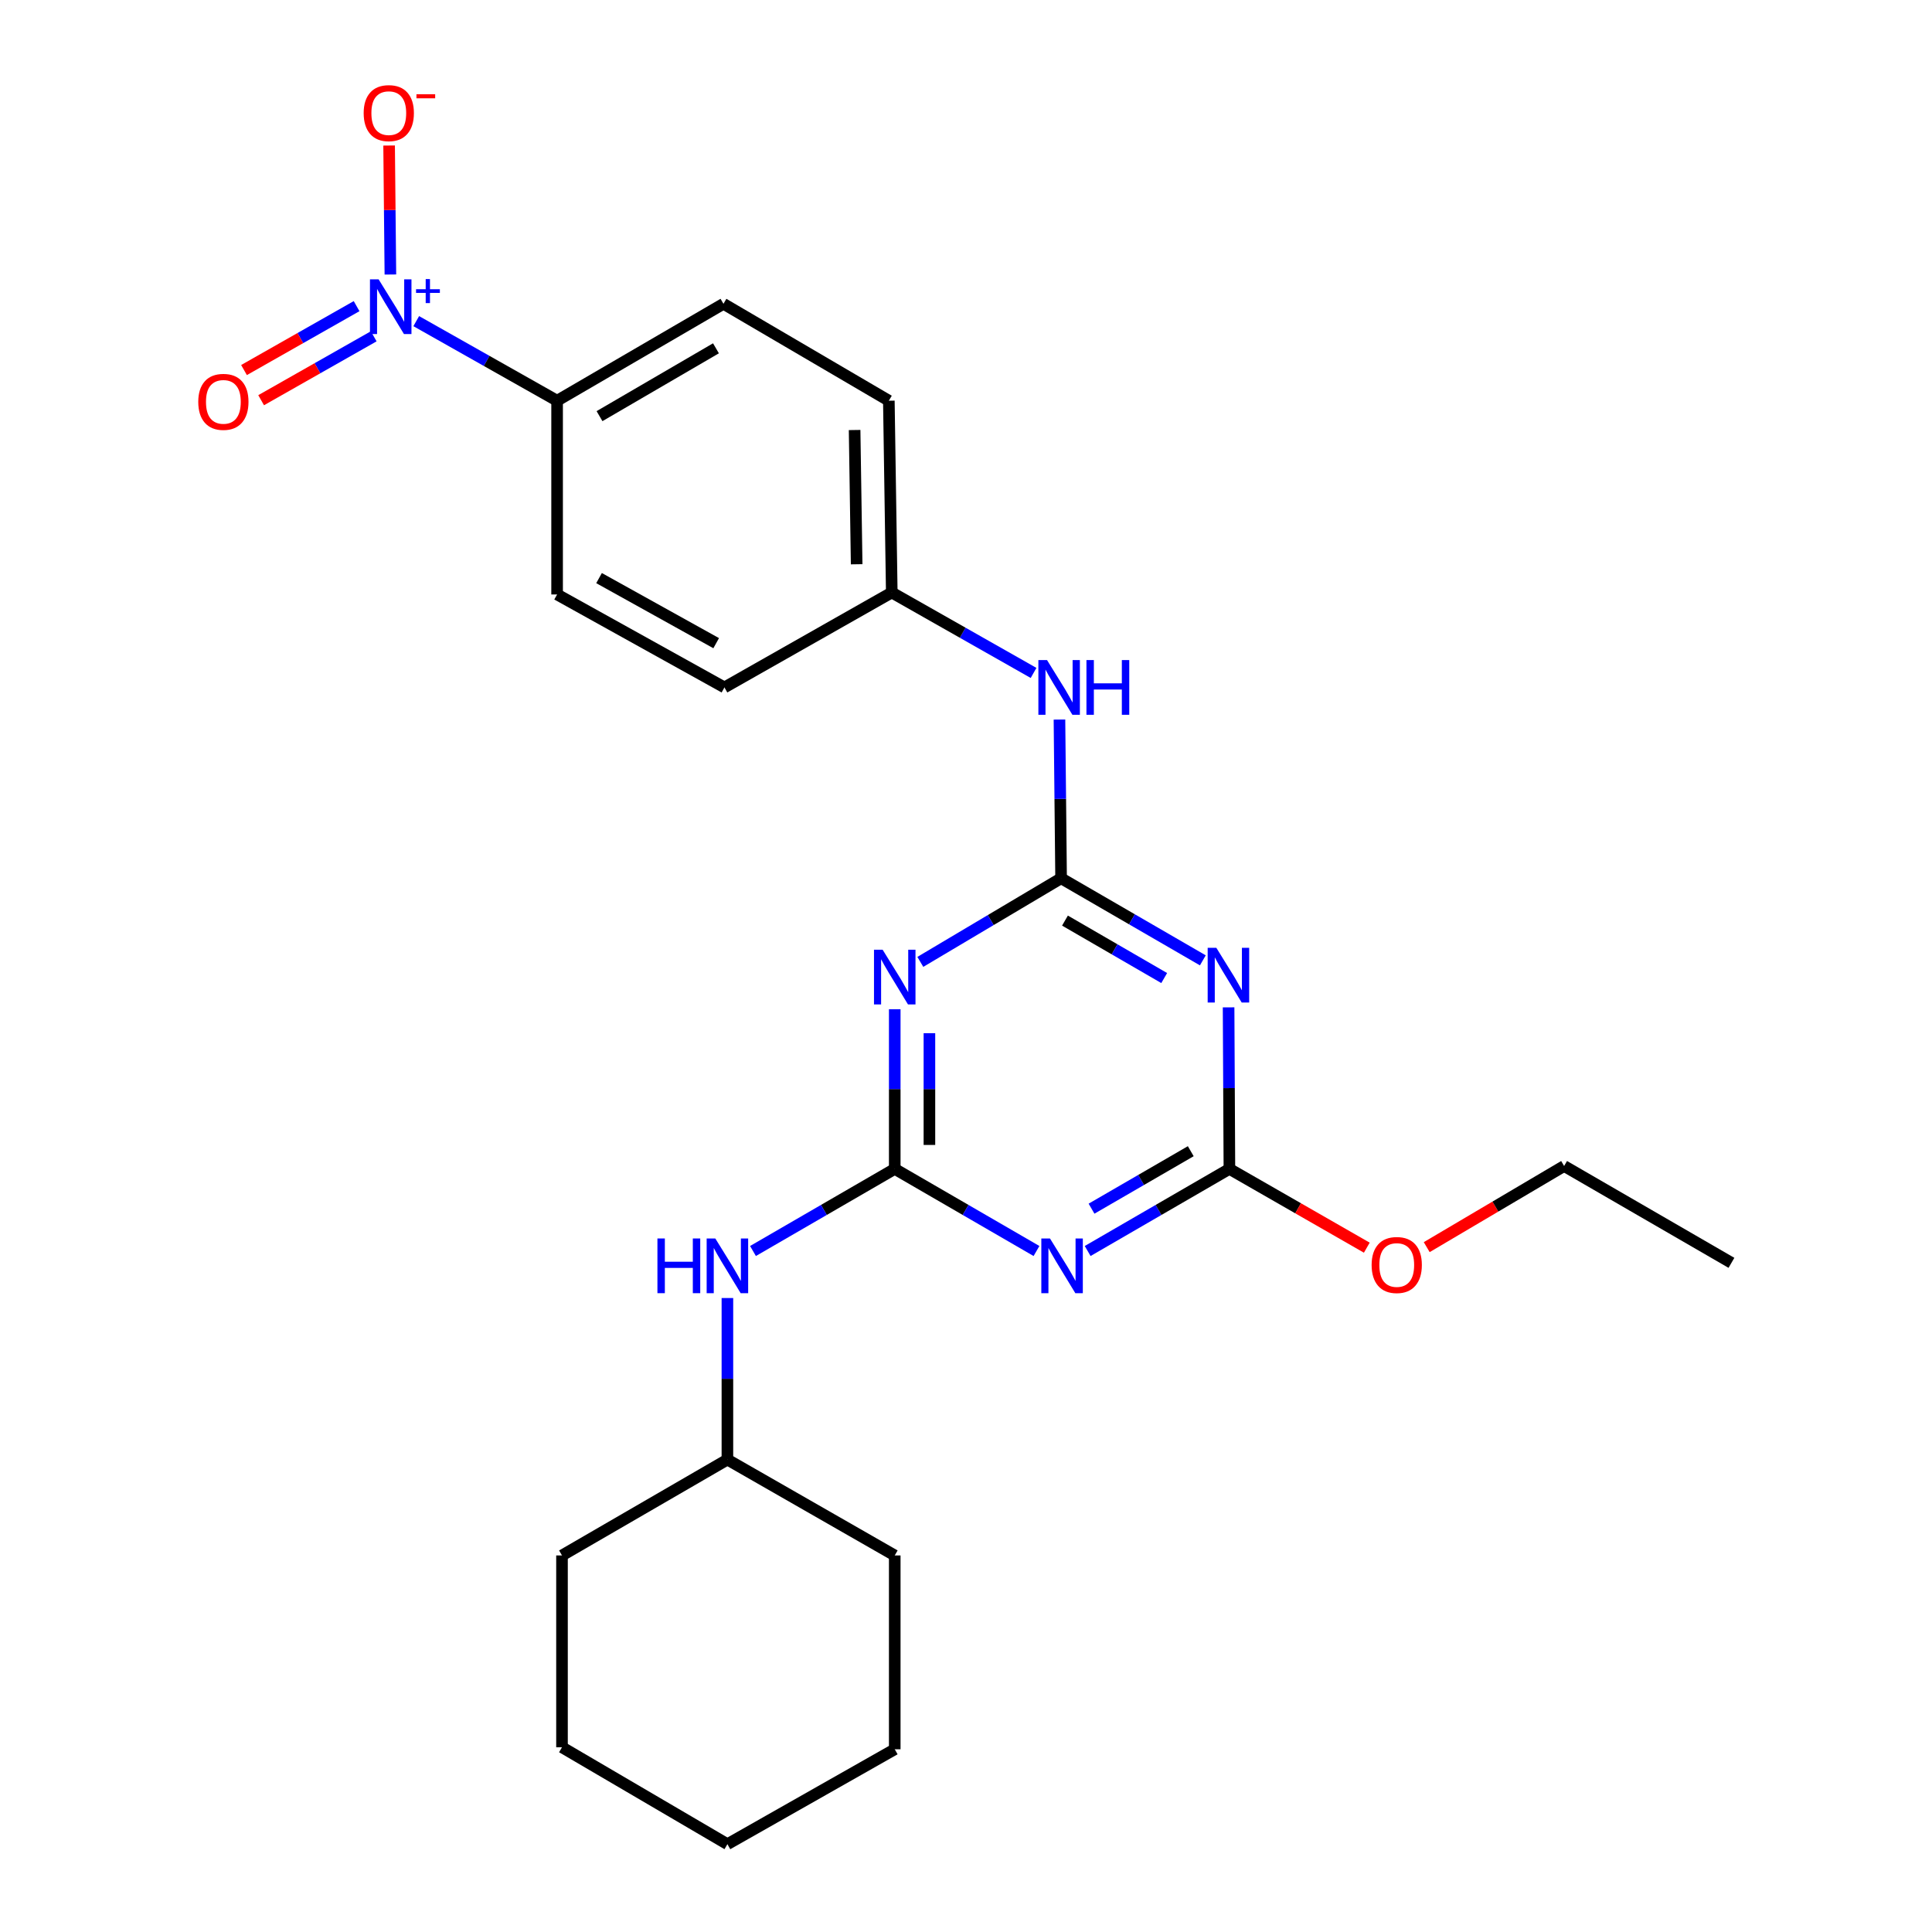 <?xml version='1.0' encoding='iso-8859-1'?>
<svg version='1.1' baseProfile='full'
              xmlns='http://www.w3.org/2000/svg'
                      xmlns:rdkit='http://www.rdkit.org/xml'
                      xmlns:xlink='http://www.w3.org/1999/xlink'
                  xml:space='preserve'
width='1000px' height='1000px' viewBox='0 0 1000 1000'>
<!-- END OF HEADER -->
<rect style='opacity:1.0;fill:#FFFFFF;stroke:none' width='1000' height='1000' x='0' y='0'> </rect>
<path class='bond-1' d='M 549.219,454.591 L 512.789,476.232' style='fill:none;fill-rule:evenodd;stroke:#000000;stroke-width:6px;stroke-linecap:butt;stroke-linejoin:miter;stroke-opacity:1' />
<path class='bond-1' d='M 512.789,476.232 L 476.359,497.872' style='fill:none;fill-rule:evenodd;stroke:#0000FF;stroke-width:6px;stroke-linecap:butt;stroke-linejoin:miter;stroke-opacity:1' />
<path class='bond-2' d='M 549.219,454.591 L 585.904,475.833' style='fill:none;fill-rule:evenodd;stroke:#000000;stroke-width:6px;stroke-linecap:butt;stroke-linejoin:miter;stroke-opacity:1' />
<path class='bond-2' d='M 585.904,475.833 L 622.588,497.075' style='fill:none;fill-rule:evenodd;stroke:#0000FF;stroke-width:6px;stroke-linecap:butt;stroke-linejoin:miter;stroke-opacity:1' />
<path class='bond-2' d='M 551.229,476.498 L 576.909,491.367' style='fill:none;fill-rule:evenodd;stroke:#000000;stroke-width:6px;stroke-linecap:butt;stroke-linejoin:miter;stroke-opacity:1' />
<path class='bond-2' d='M 576.909,491.367 L 602.588,506.237' style='fill:none;fill-rule:evenodd;stroke:#0000FF;stroke-width:6px;stroke-linecap:butt;stroke-linejoin:miter;stroke-opacity:1' />
<path class='bond-7' d='M 549.219,454.591 L 548.796,413.516' style='fill:none;fill-rule:evenodd;stroke:#000000;stroke-width:6px;stroke-linecap:butt;stroke-linejoin:miter;stroke-opacity:1' />
<path class='bond-7' d='M 548.796,413.516 L 548.373,372.442' style='fill:none;fill-rule:evenodd;stroke:#0000FF;stroke-width:6px;stroke-linecap:butt;stroke-linejoin:miter;stroke-opacity:1' />
<path class='bond-0' d='M 463.116,605.017 L 463.116,563.699' style='fill:none;fill-rule:evenodd;stroke:#000000;stroke-width:6px;stroke-linecap:butt;stroke-linejoin:miter;stroke-opacity:1' />
<path class='bond-0' d='M 463.116,563.699 L 463.116,522.382' style='fill:none;fill-rule:evenodd;stroke:#0000FF;stroke-width:6px;stroke-linecap:butt;stroke-linejoin:miter;stroke-opacity:1' />
<path class='bond-0' d='M 481.066,592.622 L 481.066,563.699' style='fill:none;fill-rule:evenodd;stroke:#000000;stroke-width:6px;stroke-linecap:butt;stroke-linejoin:miter;stroke-opacity:1' />
<path class='bond-0' d='M 481.066,563.699 L 481.066,534.777' style='fill:none;fill-rule:evenodd;stroke:#0000FF;stroke-width:6px;stroke-linecap:butt;stroke-linejoin:miter;stroke-opacity:1' />
<path class='bond-8' d='M 463.116,605.017 L 426.431,626.267' style='fill:none;fill-rule:evenodd;stroke:#000000;stroke-width:6px;stroke-linecap:butt;stroke-linejoin:miter;stroke-opacity:1' />
<path class='bond-8' d='M 426.431,626.267 L 389.746,647.518' style='fill:none;fill-rule:evenodd;stroke:#0000FF;stroke-width:6px;stroke-linecap:butt;stroke-linejoin:miter;stroke-opacity:1' />
<path class='bond-25' d='M 463.116,605.017 L 499.8,626.267' style='fill:none;fill-rule:evenodd;stroke:#000000;stroke-width:6px;stroke-linecap:butt;stroke-linejoin:miter;stroke-opacity:1' />
<path class='bond-25' d='M 499.8,626.267 L 536.485,647.518' style='fill:none;fill-rule:evenodd;stroke:#0000FF;stroke-width:6px;stroke-linecap:butt;stroke-linejoin:miter;stroke-opacity:1' />
<path class='bond-5' d='M 635.915,521.41 L 636.127,563.213' style='fill:none;fill-rule:evenodd;stroke:#0000FF;stroke-width:6px;stroke-linecap:butt;stroke-linejoin:miter;stroke-opacity:1' />
<path class='bond-5' d='M 636.127,563.213 L 636.339,605.017' style='fill:none;fill-rule:evenodd;stroke:#000000;stroke-width:6px;stroke-linecap:butt;stroke-linejoin:miter;stroke-opacity:1' />
<path class='bond-3' d='M 562.97,647.518 L 599.654,626.267' style='fill:none;fill-rule:evenodd;stroke:#0000FF;stroke-width:6px;stroke-linecap:butt;stroke-linejoin:miter;stroke-opacity:1' />
<path class='bond-3' d='M 599.654,626.267 L 636.339,605.017' style='fill:none;fill-rule:evenodd;stroke:#000000;stroke-width:6px;stroke-linecap:butt;stroke-linejoin:miter;stroke-opacity:1' />
<path class='bond-3' d='M 564.977,625.61 L 590.657,610.735' style='fill:none;fill-rule:evenodd;stroke:#0000FF;stroke-width:6px;stroke-linecap:butt;stroke-linejoin:miter;stroke-opacity:1' />
<path class='bond-3' d='M 590.657,610.735 L 616.336,595.859' style='fill:none;fill-rule:evenodd;stroke:#000000;stroke-width:6px;stroke-linecap:butt;stroke-linejoin:miter;stroke-opacity:1' />
<path class='bond-4' d='M 215.446,166.219 L 251.901,186.815' style='fill:none;fill-rule:evenodd;stroke:#0000FF;stroke-width:6px;stroke-linecap:butt;stroke-linejoin:miter;stroke-opacity:1' />
<path class='bond-4' d='M 251.901,186.815 L 288.356,207.41' style='fill:none;fill-rule:evenodd;stroke:#000000;stroke-width:6px;stroke-linecap:butt;stroke-linejoin:miter;stroke-opacity:1' />
<path class='bond-9' d='M 202.067,142.087 L 201.735,108.704' style='fill:none;fill-rule:evenodd;stroke:#0000FF;stroke-width:6px;stroke-linecap:butt;stroke-linejoin:miter;stroke-opacity:1' />
<path class='bond-9' d='M 201.735,108.704 L 201.403,75.321' style='fill:none;fill-rule:evenodd;stroke:#FF0000;stroke-width:6px;stroke-linecap:butt;stroke-linejoin:miter;stroke-opacity:1' />
<path class='bond-10' d='M 184.573,158.459 L 155.436,174.998' style='fill:none;fill-rule:evenodd;stroke:#0000FF;stroke-width:6px;stroke-linecap:butt;stroke-linejoin:miter;stroke-opacity:1' />
<path class='bond-10' d='M 155.436,174.998 L 126.3,191.537' style='fill:none;fill-rule:evenodd;stroke:#FF0000;stroke-width:6px;stroke-linecap:butt;stroke-linejoin:miter;stroke-opacity:1' />
<path class='bond-10' d='M 193.434,174.07 L 164.298,190.609' style='fill:none;fill-rule:evenodd;stroke:#0000FF;stroke-width:6px;stroke-linecap:butt;stroke-linejoin:miter;stroke-opacity:1' />
<path class='bond-10' d='M 164.298,190.609 L 135.162,207.148' style='fill:none;fill-rule:evenodd;stroke:#FF0000;stroke-width:6px;stroke-linecap:butt;stroke-linejoin:miter;stroke-opacity:1' />
<path class='bond-14' d='M 636.339,605.017 L 671.897,625.406' style='fill:none;fill-rule:evenodd;stroke:#000000;stroke-width:6px;stroke-linecap:butt;stroke-linejoin:miter;stroke-opacity:1' />
<path class='bond-14' d='M 671.897,625.406 L 707.455,645.795' style='fill:none;fill-rule:evenodd;stroke:#FF0000;stroke-width:6px;stroke-linecap:butt;stroke-linejoin:miter;stroke-opacity:1' />
<path class='bond-6' d='M 288.356,207.41 L 374.459,157.248' style='fill:none;fill-rule:evenodd;stroke:#000000;stroke-width:6px;stroke-linecap:butt;stroke-linejoin:miter;stroke-opacity:1' />
<path class='bond-6' d='M 310.308,215.397 L 370.58,180.283' style='fill:none;fill-rule:evenodd;stroke:#000000;stroke-width:6px;stroke-linecap:butt;stroke-linejoin:miter;stroke-opacity:1' />
<path class='bond-26' d='M 288.356,207.41 L 288.356,307.695' style='fill:none;fill-rule:evenodd;stroke:#000000;stroke-width:6px;stroke-linecap:butt;stroke-linejoin:miter;stroke-opacity:1' />
<path class='bond-13' d='M 534.972,348.308 L 498.276,327.493' style='fill:none;fill-rule:evenodd;stroke:#0000FF;stroke-width:6px;stroke-linecap:butt;stroke-linejoin:miter;stroke-opacity:1' />
<path class='bond-13' d='M 498.276,327.493 L 461.58,306.677' style='fill:none;fill-rule:evenodd;stroke:#000000;stroke-width:6px;stroke-linecap:butt;stroke-linejoin:miter;stroke-opacity:1' />
<path class='bond-17' d='M 376.504,671.856 L 376.504,713.67' style='fill:none;fill-rule:evenodd;stroke:#0000FF;stroke-width:6px;stroke-linecap:butt;stroke-linejoin:miter;stroke-opacity:1' />
<path class='bond-17' d='M 376.504,713.67 L 376.504,755.483' style='fill:none;fill-rule:evenodd;stroke:#000000;stroke-width:6px;stroke-linecap:butt;stroke-linejoin:miter;stroke-opacity:1' />
<path class='bond-11' d='M 288.356,307.695 L 374.968,355.812' style='fill:none;fill-rule:evenodd;stroke:#000000;stroke-width:6px;stroke-linecap:butt;stroke-linejoin:miter;stroke-opacity:1' />
<path class='bond-11' d='M 310.066,299.221 L 370.694,332.903' style='fill:none;fill-rule:evenodd;stroke:#000000;stroke-width:6px;stroke-linecap:butt;stroke-linejoin:miter;stroke-opacity:1' />
<path class='bond-12' d='M 374.459,157.248 L 460.064,207.41' style='fill:none;fill-rule:evenodd;stroke:#000000;stroke-width:6px;stroke-linecap:butt;stroke-linejoin:miter;stroke-opacity:1' />
<path class='bond-15' d='M 461.58,306.677 L 374.968,355.812' style='fill:none;fill-rule:evenodd;stroke:#000000;stroke-width:6px;stroke-linecap:butt;stroke-linejoin:miter;stroke-opacity:1' />
<path class='bond-16' d='M 461.58,306.677 L 460.064,207.41' style='fill:none;fill-rule:evenodd;stroke:#000000;stroke-width:6px;stroke-linecap:butt;stroke-linejoin:miter;stroke-opacity:1' />
<path class='bond-16' d='M 443.404,292.061 L 442.343,222.575' style='fill:none;fill-rule:evenodd;stroke:#000000;stroke-width:6px;stroke-linecap:butt;stroke-linejoin:miter;stroke-opacity:1' />
<path class='bond-18' d='M 738.466,645.518 L 774.024,624.519' style='fill:none;fill-rule:evenodd;stroke:#FF0000;stroke-width:6px;stroke-linecap:butt;stroke-linejoin:miter;stroke-opacity:1' />
<path class='bond-18' d='M 774.024,624.519 L 809.583,603.521' style='fill:none;fill-rule:evenodd;stroke:#000000;stroke-width:6px;stroke-linecap:butt;stroke-linejoin:miter;stroke-opacity:1' />
<path class='bond-19' d='M 376.504,755.483 L 290.889,805.097' style='fill:none;fill-rule:evenodd;stroke:#000000;stroke-width:6px;stroke-linecap:butt;stroke-linejoin:miter;stroke-opacity:1' />
<path class='bond-20' d='M 376.504,755.483 L 463.116,805.097' style='fill:none;fill-rule:evenodd;stroke:#000000;stroke-width:6px;stroke-linecap:butt;stroke-linejoin:miter;stroke-opacity:1' />
<path class='bond-21' d='M 809.583,603.521 L 896.194,653.643' style='fill:none;fill-rule:evenodd;stroke:#000000;stroke-width:6px;stroke-linecap:butt;stroke-linejoin:miter;stroke-opacity:1' />
<path class='bond-23' d='M 290.889,805.097 L 290.889,904.383' style='fill:none;fill-rule:evenodd;stroke:#000000;stroke-width:6px;stroke-linecap:butt;stroke-linejoin:miter;stroke-opacity:1' />
<path class='bond-22' d='M 463.116,805.097 L 463.116,905.421' style='fill:none;fill-rule:evenodd;stroke:#000000;stroke-width:6px;stroke-linecap:butt;stroke-linejoin:miter;stroke-opacity:1' />
<path class='bond-24' d='M 463.116,905.421 L 376.504,954.545' style='fill:none;fill-rule:evenodd;stroke:#000000;stroke-width:6px;stroke-linecap:butt;stroke-linejoin:miter;stroke-opacity:1' />
<path class='bond-27' d='M 290.889,904.383 L 376.504,954.545' style='fill:none;fill-rule:evenodd;stroke:#000000;stroke-width:6px;stroke-linecap:butt;stroke-linejoin:miter;stroke-opacity:1' />
<path  class='atom-2' d='M 456.856 491.58
L 466.136 506.58
Q 467.056 508.06, 468.536 510.74
Q 470.016 513.42, 470.096 513.58
L 470.096 491.58
L 473.856 491.58
L 473.856 519.9
L 469.976 519.9
L 460.016 503.5
Q 458.856 501.58, 457.616 499.38
Q 456.416 497.18, 456.056 496.5
L 456.056 519.9
L 452.376 519.9
L 452.376 491.58
L 456.856 491.58
' fill='#0000FF'/>
<path  class='atom-3' d='M 629.571 490.583
L 638.851 505.583
Q 639.771 507.063, 641.251 509.743
Q 642.731 512.423, 642.811 512.583
L 642.811 490.583
L 646.571 490.583
L 646.571 518.903
L 642.691 518.903
L 632.731 502.503
Q 631.571 500.583, 630.331 498.383
Q 629.131 496.183, 628.771 495.503
L 628.771 518.903
L 625.091 518.903
L 625.091 490.583
L 629.571 490.583
' fill='#0000FF'/>
<path  class='atom-4' d='M 543.467 641.029
L 552.747 656.029
Q 553.667 657.509, 555.147 660.189
Q 556.627 662.869, 556.707 663.029
L 556.707 641.029
L 560.467 641.029
L 560.467 669.349
L 556.587 669.349
L 546.627 652.949
Q 545.467 651.029, 544.227 648.829
Q 543.027 646.629, 542.667 645.949
L 542.667 669.349
L 538.987 669.349
L 538.987 641.029
L 543.467 641.029
' fill='#0000FF'/>
<path  class='atom-5' d='M 195.973 144.594
L 205.253 159.594
Q 206.173 161.074, 207.653 163.754
Q 209.133 166.434, 209.213 166.594
L 209.213 144.594
L 212.973 144.594
L 212.973 172.914
L 209.093 172.914
L 199.133 156.514
Q 197.973 154.594, 196.733 152.394
Q 195.533 150.194, 195.173 149.514
L 195.173 172.914
L 191.493 172.914
L 191.493 144.594
L 195.973 144.594
' fill='#0000FF'/>
<path  class='atom-5' d='M 215.349 149.699
L 220.339 149.699
L 220.339 144.445
L 222.556 144.445
L 222.556 149.699
L 227.678 149.699
L 227.678 151.6
L 222.556 151.6
L 222.556 156.88
L 220.339 156.88
L 220.339 151.6
L 215.349 151.6
L 215.349 149.699
' fill='#0000FF'/>
<path  class='atom-8' d='M 541.942 341.652
L 551.222 356.652
Q 552.142 358.132, 553.622 360.812
Q 555.102 363.492, 555.182 363.652
L 555.182 341.652
L 558.942 341.652
L 558.942 369.972
L 555.062 369.972
L 545.102 353.572
Q 543.942 351.652, 542.702 349.452
Q 541.502 347.252, 541.142 346.572
L 541.142 369.972
L 537.462 369.972
L 537.462 341.652
L 541.942 341.652
' fill='#0000FF'/>
<path  class='atom-8' d='M 562.342 341.652
L 566.182 341.652
L 566.182 353.692
L 580.662 353.692
L 580.662 341.652
L 584.502 341.652
L 584.502 369.972
L 580.662 369.972
L 580.662 356.892
L 566.182 356.892
L 566.182 369.972
L 562.342 369.972
L 562.342 341.652
' fill='#0000FF'/>
<path  class='atom-9' d='M 340.284 641.029
L 344.124 641.029
L 344.124 653.069
L 358.604 653.069
L 358.604 641.029
L 362.444 641.029
L 362.444 669.349
L 358.604 669.349
L 358.604 656.269
L 344.124 656.269
L 344.124 669.349
L 340.284 669.349
L 340.284 641.029
' fill='#0000FF'/>
<path  class='atom-9' d='M 370.244 641.029
L 379.524 656.029
Q 380.444 657.509, 381.924 660.189
Q 383.404 662.869, 383.484 663.029
L 383.484 641.029
L 387.244 641.029
L 387.244 669.349
L 383.364 669.349
L 373.404 652.949
Q 372.244 651.029, 371.004 648.829
Q 369.804 646.629, 369.444 645.949
L 369.444 669.349
L 365.764 669.349
L 365.764 641.029
L 370.244 641.029
' fill='#0000FF'/>
<path  class='atom-10' d='M 188.236 58.55
Q 188.236 51.75, 191.596 47.95
Q 194.956 44.15, 201.236 44.15
Q 207.516 44.15, 210.876 47.95
Q 214.236 51.75, 214.236 58.55
Q 214.236 65.43, 210.836 69.35
Q 207.436 73.23, 201.236 73.23
Q 194.996 73.23, 191.596 69.35
Q 188.236 65.47, 188.236 58.55
M 201.236 70.03
Q 205.556 70.03, 207.876 67.15
Q 210.236 64.23, 210.236 58.55
Q 210.236 52.99, 207.876 50.19
Q 205.556 47.35, 201.236 47.35
Q 196.916 47.35, 194.556 50.15
Q 192.236 52.95, 192.236 58.55
Q 192.236 64.27, 194.556 67.15
Q 196.916 70.03, 201.236 70.03
' fill='#FF0000'/>
<path  class='atom-10' d='M 215.556 48.773
L 225.245 48.773
L 225.245 50.885
L 215.556 50.885
L 215.556 48.773
' fill='#FF0000'/>
<path  class='atom-11' d='M 102.621 207.999
Q 102.621 201.199, 105.981 197.399
Q 109.341 193.599, 115.621 193.599
Q 121.901 193.599, 125.261 197.399
Q 128.621 201.199, 128.621 207.999
Q 128.621 214.879, 125.221 218.799
Q 121.821 222.679, 115.621 222.679
Q 109.381 222.679, 105.981 218.799
Q 102.621 214.919, 102.621 207.999
M 115.621 219.479
Q 119.941 219.479, 122.261 216.599
Q 124.621 213.679, 124.621 207.999
Q 124.621 202.439, 122.261 199.639
Q 119.941 196.799, 115.621 196.799
Q 111.301 196.799, 108.941 199.599
Q 106.621 202.399, 106.621 207.999
Q 106.621 213.719, 108.941 216.599
Q 111.301 219.479, 115.621 219.479
' fill='#FF0000'/>
<path  class='atom-15' d='M 709.951 654.76
Q 709.951 647.96, 713.311 644.16
Q 716.671 640.36, 722.951 640.36
Q 729.231 640.36, 732.591 644.16
Q 735.951 647.96, 735.951 654.76
Q 735.951 661.64, 732.551 665.56
Q 729.151 669.44, 722.951 669.44
Q 716.711 669.44, 713.311 665.56
Q 709.951 661.68, 709.951 654.76
M 722.951 666.24
Q 727.271 666.24, 729.591 663.36
Q 731.951 660.44, 731.951 654.76
Q 731.951 649.2, 729.591 646.4
Q 727.271 643.56, 722.951 643.56
Q 718.631 643.56, 716.271 646.36
Q 713.951 649.16, 713.951 654.76
Q 713.951 660.48, 716.271 663.36
Q 718.631 666.24, 722.951 666.24
' fill='#FF0000'/>
</svg>
